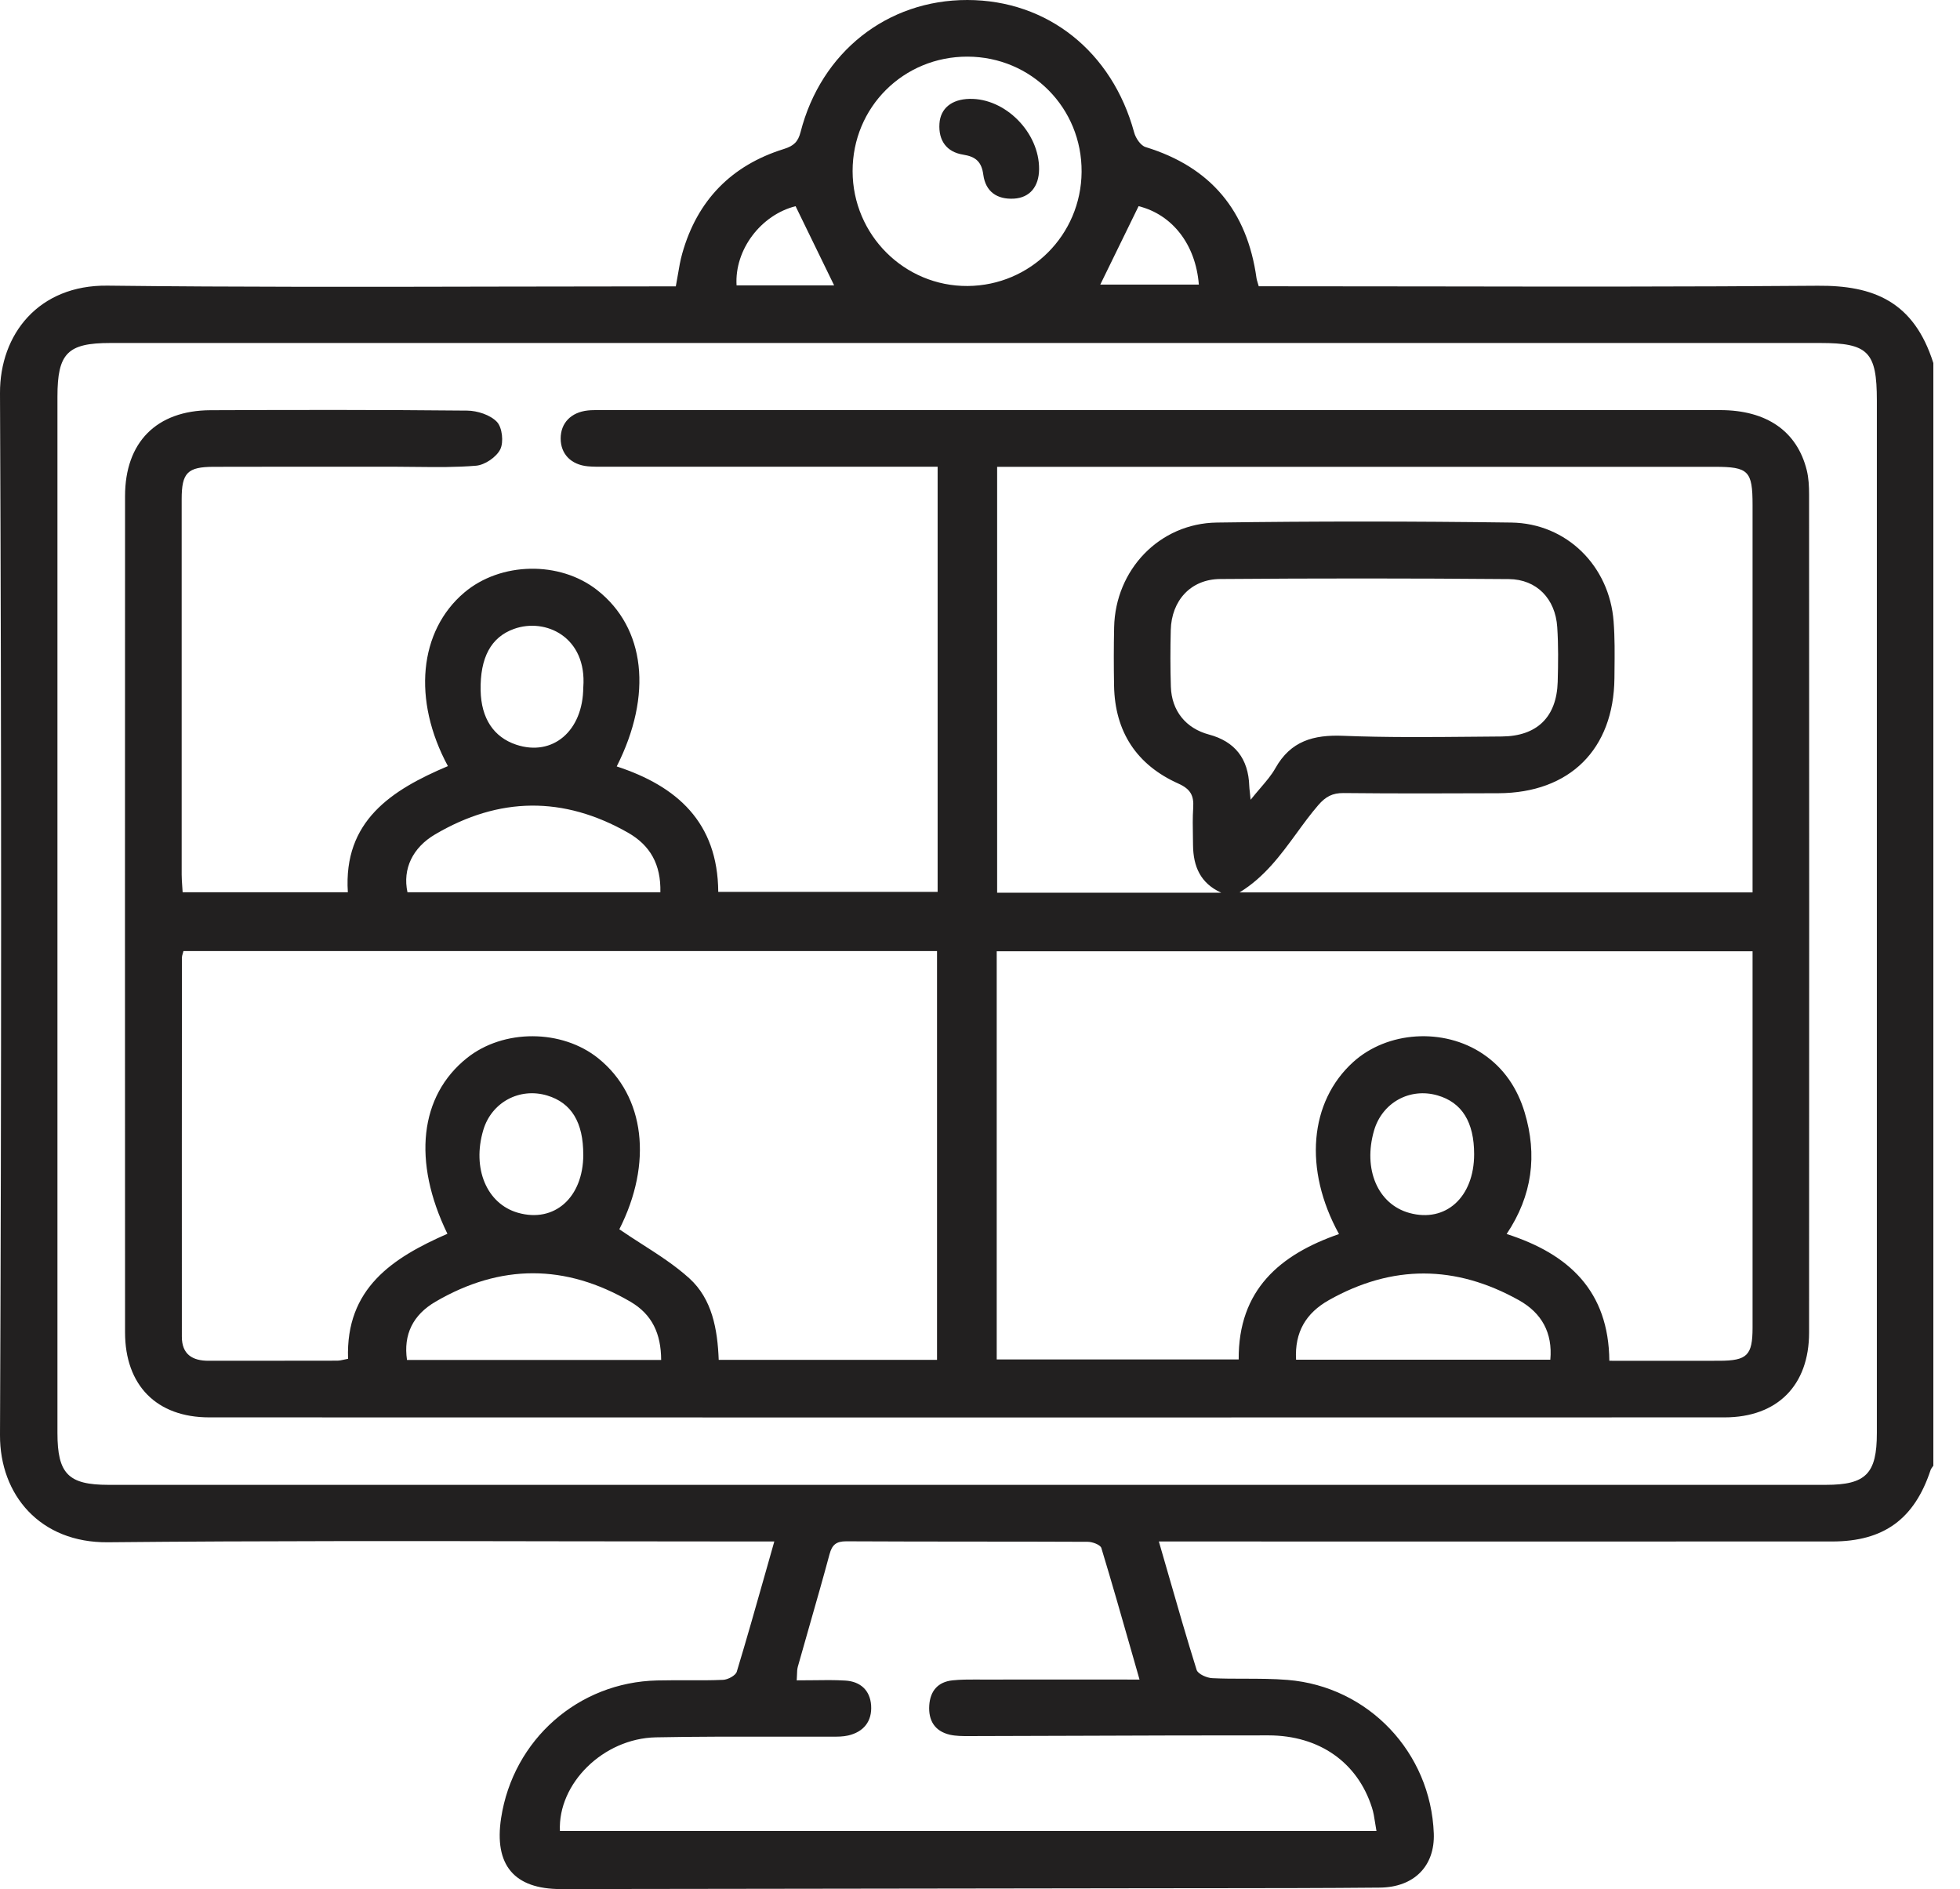 <svg width="55" height="53" viewBox="0 0 55 53" fill="none" xmlns="http://www.w3.org/2000/svg">
<path fill-rule="evenodd" clip-rule="evenodd" d="M54.239 41.14C54.235 41.146 54.231 41.152 54.227 41.157C54.205 41.187 54.184 41.216 54.173 41.249C53.719 42.619 52.861 43.247 51.415 43.248C47.367 43.25 43.32 43.25 39.272 43.249H39.272C37.248 43.249 35.224 43.248 33.2 43.248H32.519C32.607 43.552 32.693 43.851 32.779 44.148C33.044 45.07 33.301 45.964 33.579 46.851C33.616 46.967 33.864 47.076 34.018 47.083C34.323 47.098 34.629 47.098 34.935 47.098C35.335 47.099 35.736 47.099 36.133 47.132C38.403 47.318 40.149 49.168 40.234 51.439C40.268 52.345 39.69 52.949 38.722 52.959C37.126 52.974 35.53 52.975 33.934 52.976H33.934C33.465 52.976 32.996 52.977 32.526 52.977C26.931 52.986 21.336 52.994 15.74 53C14.426 53.001 13.86 52.326 14.062 51.006C14.4 48.81 16.226 47.197 18.439 47.147C18.706 47.141 18.974 47.142 19.241 47.142C19.591 47.144 19.942 47.145 20.291 47.13C20.426 47.124 20.641 47.01 20.675 46.901C20.95 45.994 21.208 45.081 21.474 44.144C21.557 43.848 21.642 43.55 21.728 43.248H21.031C19.354 43.248 17.676 43.246 15.998 43.243C11.674 43.235 7.351 43.228 3.028 43.27C1.126 43.289 -0.007 41.941 3.42009e-05 40.261C0.042 30.518 0.042 20.775 3.42009e-05 11.032C-0.007 9.378 1.084 7.99 3.018 8.014C6.676 8.057 10.334 8.049 13.993 8.041H13.993L13.994 8.041C15.437 8.038 16.879 8.035 18.321 8.035H18.964C18.986 7.922 19.004 7.813 19.022 7.708C19.057 7.499 19.09 7.304 19.144 7.114C19.564 5.622 20.523 4.639 21.997 4.18C22.274 4.094 22.395 3.978 22.465 3.705C23.041 1.459 24.897 -0.003 27.146 4.10237e-06C29.396 0.003 31.209 1.45 31.826 3.717C31.868 3.875 32.008 4.084 32.146 4.126C33.98 4.687 34.998 5.921 35.259 7.804C35.264 7.838 35.273 7.87 35.29 7.924L35.29 7.925C35.299 7.953 35.31 7.988 35.322 8.032H35.917C37.322 8.032 38.728 8.034 40.134 8.036C43.759 8.042 47.384 8.047 51.008 8.017C52.57 8.004 53.706 8.457 54.252 10.186V41.116L54.255 41.117C54.25 41.125 54.245 41.133 54.239 41.14ZM27.193 9.623H3.096C1.895 9.623 1.612 9.911 1.612 11.128V40.203C1.612 41.348 1.916 41.659 3.041 41.659H51.235C52.36 41.659 52.667 41.347 52.667 40.206V11.237C52.667 9.87 52.424 9.623 51.078 9.623H27.193ZM31.976 47.12C31.906 46.877 31.838 46.638 31.771 46.402C31.477 45.372 31.199 44.399 30.905 43.43C30.876 43.339 30.654 43.257 30.523 43.257C29.438 43.252 28.354 43.251 27.27 43.251C26.096 43.25 24.921 43.249 23.747 43.243C23.464 43.243 23.349 43.34 23.277 43.608C23.101 44.263 22.914 44.915 22.728 45.566C22.614 45.964 22.5 46.362 22.388 46.761C22.369 46.832 22.366 46.909 22.364 46.998C22.363 47.043 22.361 47.092 22.357 47.144C22.506 47.144 22.651 47.142 22.794 47.141H22.794C23.111 47.136 23.415 47.132 23.717 47.15C24.14 47.174 24.416 47.42 24.445 47.849C24.473 48.292 24.238 48.589 23.802 48.691C23.656 48.725 23.499 48.725 23.345 48.724L23.276 48.724C22.755 48.725 22.234 48.725 21.714 48.724H21.713C20.611 48.723 19.507 48.721 18.405 48.743C16.926 48.773 15.651 50.042 15.712 51.37H38.625C38.61 51.288 38.598 51.211 38.587 51.138C38.563 50.984 38.542 50.846 38.499 50.716C38.097 49.45 37.026 48.69 35.599 48.688C33.813 48.686 32.028 48.693 30.243 48.699H30.243C29.222 48.702 28.202 48.706 27.181 48.708C27.006 48.708 26.826 48.708 26.656 48.67C26.228 48.571 26.049 48.269 26.076 47.848C26.102 47.444 26.317 47.187 26.729 47.144C26.953 47.12 27.182 47.121 27.408 47.121L27.521 47.122C28.473 47.121 29.426 47.121 30.413 47.121H30.421C30.929 47.121 31.446 47.122 31.977 47.122L31.976 47.12ZM27.149 1.589C25.352 1.585 23.922 3.009 23.925 4.803C23.928 6.59 25.379 8.036 27.153 8.024C28.918 8.011 30.337 6.592 30.351 4.824C30.365 3.031 28.943 1.593 27.149 1.589ZM23.407 8.007C23.049 7.271 22.69 6.534 22.325 5.785C21.36 6.027 20.608 6.999 20.669 8.007H23.407ZM31.95 5.785C31.588 6.525 31.231 7.254 30.875 7.985H33.641C33.552 6.846 32.886 6.017 31.952 5.785H31.95ZM5.127 25.033H9.761C9.631 23.032 10.987 22.163 12.569 21.494C11.567 19.639 11.757 17.703 13.027 16.626C14.047 15.761 15.709 15.73 16.759 16.557C18.106 17.615 18.323 19.492 17.306 21.503C18.995 22.056 20.142 23.069 20.155 25.023H26.311V13.094H25.659H17.026C16.991 13.094 16.956 13.094 16.921 13.094L16.92 13.094C16.779 13.095 16.637 13.096 16.497 13.083C16.023 13.039 15.733 12.737 15.733 12.303C15.733 11.868 16.023 11.567 16.496 11.516C16.599 11.505 16.704 11.506 16.809 11.506L16.866 11.506H48.269C49.575 11.506 50.428 12.098 50.7 13.193C50.754 13.412 50.765 13.647 50.765 13.875C50.768 21.712 50.77 29.55 50.765 37.387C50.765 38.866 49.878 39.764 48.395 39.766C34.22 39.77 20.046 39.77 5.871 39.766C4.391 39.766 3.509 38.863 3.509 37.38C3.506 29.56 3.506 21.74 3.509 13.92C3.509 12.409 4.391 11.516 5.906 11.509C8.306 11.499 10.708 11.496 13.108 11.52C13.395 11.523 13.756 11.639 13.944 11.836C14.094 11.993 14.138 12.405 14.038 12.607C13.929 12.825 13.605 13.046 13.358 13.066C12.811 13.112 12.258 13.106 11.706 13.1C11.516 13.098 11.326 13.095 11.137 13.095C10.647 13.095 10.158 13.095 9.669 13.095C8.446 13.094 7.223 13.094 6 13.097C5.26 13.098 5.098 13.264 5.098 14.004V24.542C5.098 24.644 5.106 24.745 5.113 24.853C5.118 24.911 5.122 24.971 5.125 25.035L5.127 25.033ZM26.294 38.153V26.683H5.148C5.141 26.71 5.134 26.733 5.128 26.755C5.115 26.797 5.105 26.83 5.105 26.863C5.103 30.409 5.101 33.956 5.103 37.502C5.103 37.996 5.397 38.18 5.857 38.178C6.455 38.177 7.054 38.177 7.652 38.177H7.657C8.257 38.177 8.856 38.177 9.456 38.175C9.522 38.175 9.589 38.161 9.66 38.145C9.694 38.137 9.73 38.13 9.767 38.123C9.696 36.143 11.021 35.288 12.555 34.615C11.567 32.583 11.775 30.745 13.102 29.685C14.128 28.864 15.77 28.87 16.793 29.696C18.106 30.757 18.317 32.642 17.379 34.489C17.583 34.629 17.792 34.763 18 34.897C18.472 35.199 18.94 35.499 19.346 35.867C19.983 36.446 20.135 37.291 20.168 38.153H26.294ZM46.21 38.179C45.863 38.178 45.514 38.178 45.16 38.178C45.142 36.226 44.033 35.184 42.278 34.621C43.002 33.541 43.141 32.403 42.785 31.214C42.583 30.541 42.208 29.969 41.61 29.567C40.507 28.827 38.932 28.928 37.971 29.798C36.746 30.909 36.573 32.804 37.574 34.623C35.919 35.197 34.746 36.187 34.759 38.14H27.969V26.689H49.179V27.194V37.251C49.178 38.025 49.028 38.175 48.251 38.178C47.575 38.18 46.898 38.179 46.212 38.179H46.21ZM34.264 25.043C33.684 24.779 33.485 24.307 33.478 23.717C33.477 23.643 33.476 23.568 33.475 23.494L33.475 23.493V23.493C33.47 23.215 33.465 22.935 33.483 22.659C33.504 22.322 33.41 22.139 33.068 21.985C31.898 21.462 31.285 20.532 31.262 19.24C31.252 18.692 31.252 18.145 31.264 17.598C31.298 15.989 32.532 14.683 34.146 14.661C36.9 14.622 39.654 14.624 42.408 14.661C43.964 14.682 45.166 15.883 45.28 17.44C45.315 17.893 45.31 18.35 45.305 18.806V18.807C45.304 18.88 45.304 18.954 45.303 19.027C45.283 21.024 44.048 22.248 42.045 22.255C40.598 22.261 39.15 22.265 37.703 22.25C37.39 22.247 37.199 22.35 36.993 22.588C36.776 22.839 36.579 23.109 36.382 23.38L36.382 23.38C35.934 23.992 35.483 24.61 34.782 25.038H49.179V24.389V14.168C49.179 13.213 49.066 13.097 48.12 13.097H28.578H27.981V25.046H34.264V25.043ZM35.094 22.438C35.191 22.317 35.283 22.209 35.368 22.11C35.538 21.911 35.683 21.742 35.789 21.552C36.218 20.788 36.859 20.61 37.694 20.644C38.905 20.692 40.119 20.681 41.333 20.67H41.333C41.602 20.668 41.872 20.665 42.142 20.663C43.134 20.656 43.683 20.114 43.711 19.129C43.725 18.619 43.732 18.105 43.698 17.594C43.646 16.802 43.125 16.254 42.34 16.247C39.64 16.224 36.938 16.224 34.238 16.245C33.413 16.251 32.873 16.85 32.853 17.679C32.84 18.208 32.839 18.739 32.856 19.267C32.877 19.945 33.279 20.436 33.924 20.608C34.653 20.803 35.031 21.284 35.056 22.053C35.058 22.102 35.063 22.15 35.072 22.226L35.072 22.226C35.078 22.28 35.086 22.347 35.094 22.438ZM17.689 36.52C18.298 36.875 18.55 37.416 18.553 38.156H11.421C11.315 37.441 11.589 36.889 12.222 36.52C14.045 35.457 15.866 35.458 17.689 36.52ZM43.504 38.148C43.572 37.394 43.262 36.837 42.623 36.479C40.843 35.485 39.068 35.475 37.289 36.477C36.647 36.84 36.327 37.372 36.369 38.148H43.503H43.504ZM18.531 25.033C18.549 24.247 18.243 23.717 17.625 23.363C15.809 22.33 14.005 22.353 12.209 23.41C11.581 23.779 11.292 24.377 11.434 25.033H18.531ZM16.367 32.399C16.37 31.49 16.036 30.941 15.355 30.736C14.578 30.503 13.793 30.927 13.562 31.704C13.241 32.781 13.658 33.776 14.536 34.026C15.556 34.316 16.364 33.6 16.368 32.399H16.367ZM41.366 32.383C41.366 31.482 41.025 30.931 40.34 30.733C39.559 30.507 38.785 30.936 38.557 31.72C38.243 32.806 38.663 33.787 39.549 34.031C40.569 34.311 41.365 33.589 41.366 32.383ZM16.368 19.282C16.474 17.876 15.313 17.324 14.422 17.645C13.774 17.878 13.47 18.454 13.487 19.373C13.503 20.151 13.849 20.68 14.485 20.893C15.511 21.234 16.363 20.506 16.367 19.282H16.368ZM28.452 5.573C28.899 5.547 29.154 5.234 29.158 4.748C29.168 3.719 28.21 2.75 27.204 2.774C26.706 2.785 26.389 3.04 26.362 3.47C26.332 3.945 26.563 4.265 27.027 4.339C27.384 4.395 27.545 4.542 27.593 4.903C27.657 5.379 27.981 5.6 28.452 5.573Z" fill="#222020"/>
</svg>
